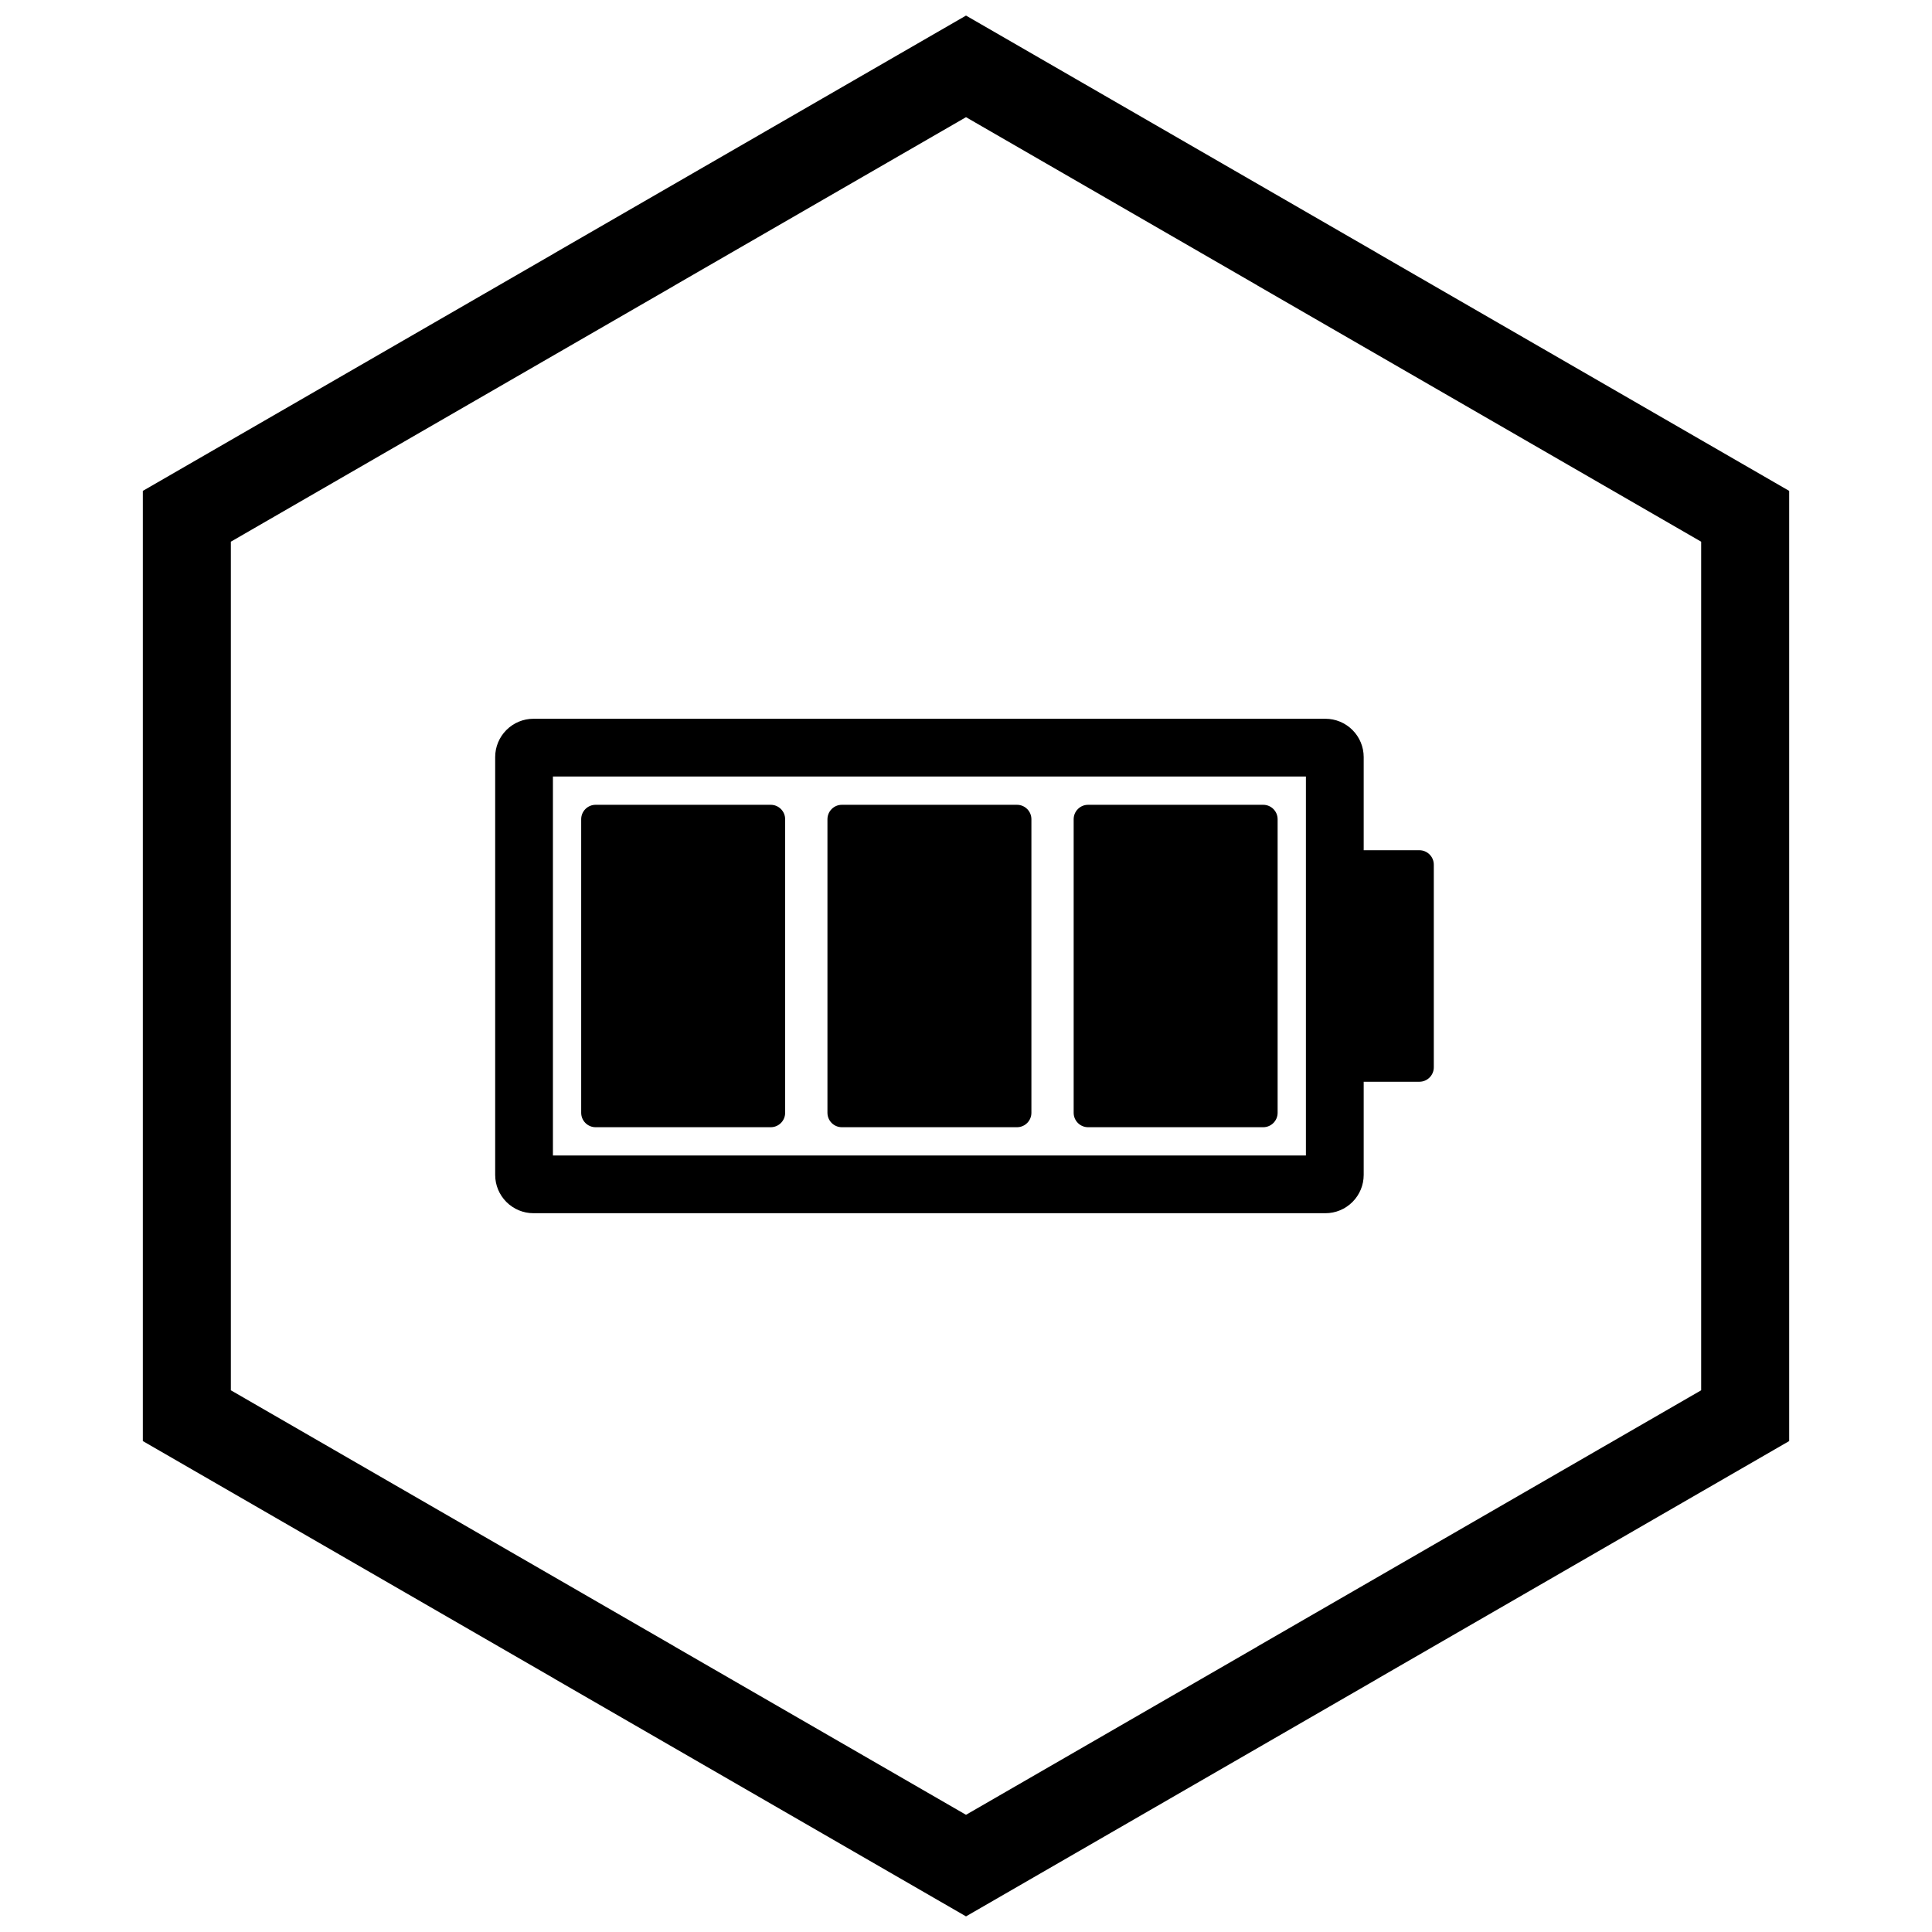 <?xml version="1.0" encoding="UTF-8"?>
<!-- Uploaded to: SVG Repo, www.svgrepo.com, Generator: SVG Repo Mixer Tools -->
<svg width="800px" height="800px" version="1.1" viewBox="144 144 512 512" xmlns="http://www.w3.org/2000/svg">
 <defs>
  <clipPath id="a">
   <path d="m181 148.09h438v503.81h-438z"/>
  </clipPath>
 </defs>
 <path d="m285.38 334.48h209.86c2.699 0 5.269 1.07 7.176 2.977s2.977 4.481 2.977 7.176v110.73c0 2.699-1.07 5.269-2.977 7.176s-4.481 2.977-7.176 2.977h-209.86c-2.699 0-5.269-1.07-7.176-2.977s-2.977-4.481-2.977-7.176v-110.73c0-2.699 1.07-5.269 2.977-7.176s4.481-2.977 7.176-2.977zm204.7 15.309h-199.55v100.43h199.55z" fill-rule="evenodd"/>
 <path d="m497.73 369.32h22.414c2.113 0 3.828 1.715 3.828 3.828v53.699c0 2.113-1.715 3.828-3.828 3.828h-22.414c-2.113 0-3.828-1.715-3.828-3.828v-53.699c0-2.113 1.715-3.828 3.828-3.828z"/>
 <path d="m301.85 357.28h46.395c2.113 0 3.828 1.711 3.828 3.824v77.797c0 2.113-1.715 3.824-3.828 3.824h-46.395c-2.113 0-3.828-1.711-3.828-3.824v-77.797c0-2.113 1.715-3.824 3.828-3.824z"/>
 <path d="m367.11 357.28h46.395c2.113 0 3.828 1.711 3.828 3.824v77.797c0 2.113-1.715 3.824-3.828 3.824h-46.395c-2.113 0-3.828-1.711-3.828-3.824v-77.797c0-2.113 1.715-3.824 3.828-3.824z"/>
 <path d="m432.36 357.28h46.395c2.113 0 3.828 1.711 3.828 3.824v77.797c0 2.113-1.715 3.824-3.828 3.824h-46.395c-2.113 0-3.828-1.711-3.828-3.824v-77.797c0-2.113 1.715-3.824 3.828-3.824z"/>
 <g clip-path="url(#a)">
  <path d="m403.89 150.37 105.19 60.73-0.008 0.012 105.16 60.715 3.918 2.262v251.81l-3.918 2.262-105.16 60.715 0.008 0.012-105.19 60.73-3.887 2.242-3.887-2.242-105.19-60.73 0.008-0.012-105.16-60.715-3.918-2.262v-251.81l3.918-2.262 105.16-60.715-0.008-0.012 105.19-60.73 3.887-2.242zm-3.887 24.684-77.18 44.559 0.008 0.012-117.65 67.926v224.89l117.65 67.926-0.008 0.012 77.18 44.562 77.18-44.559-0.008-0.012 117.65-67.926v-224.89l-117.65-67.926 0.008-0.012z"/>
 </g>
</svg>